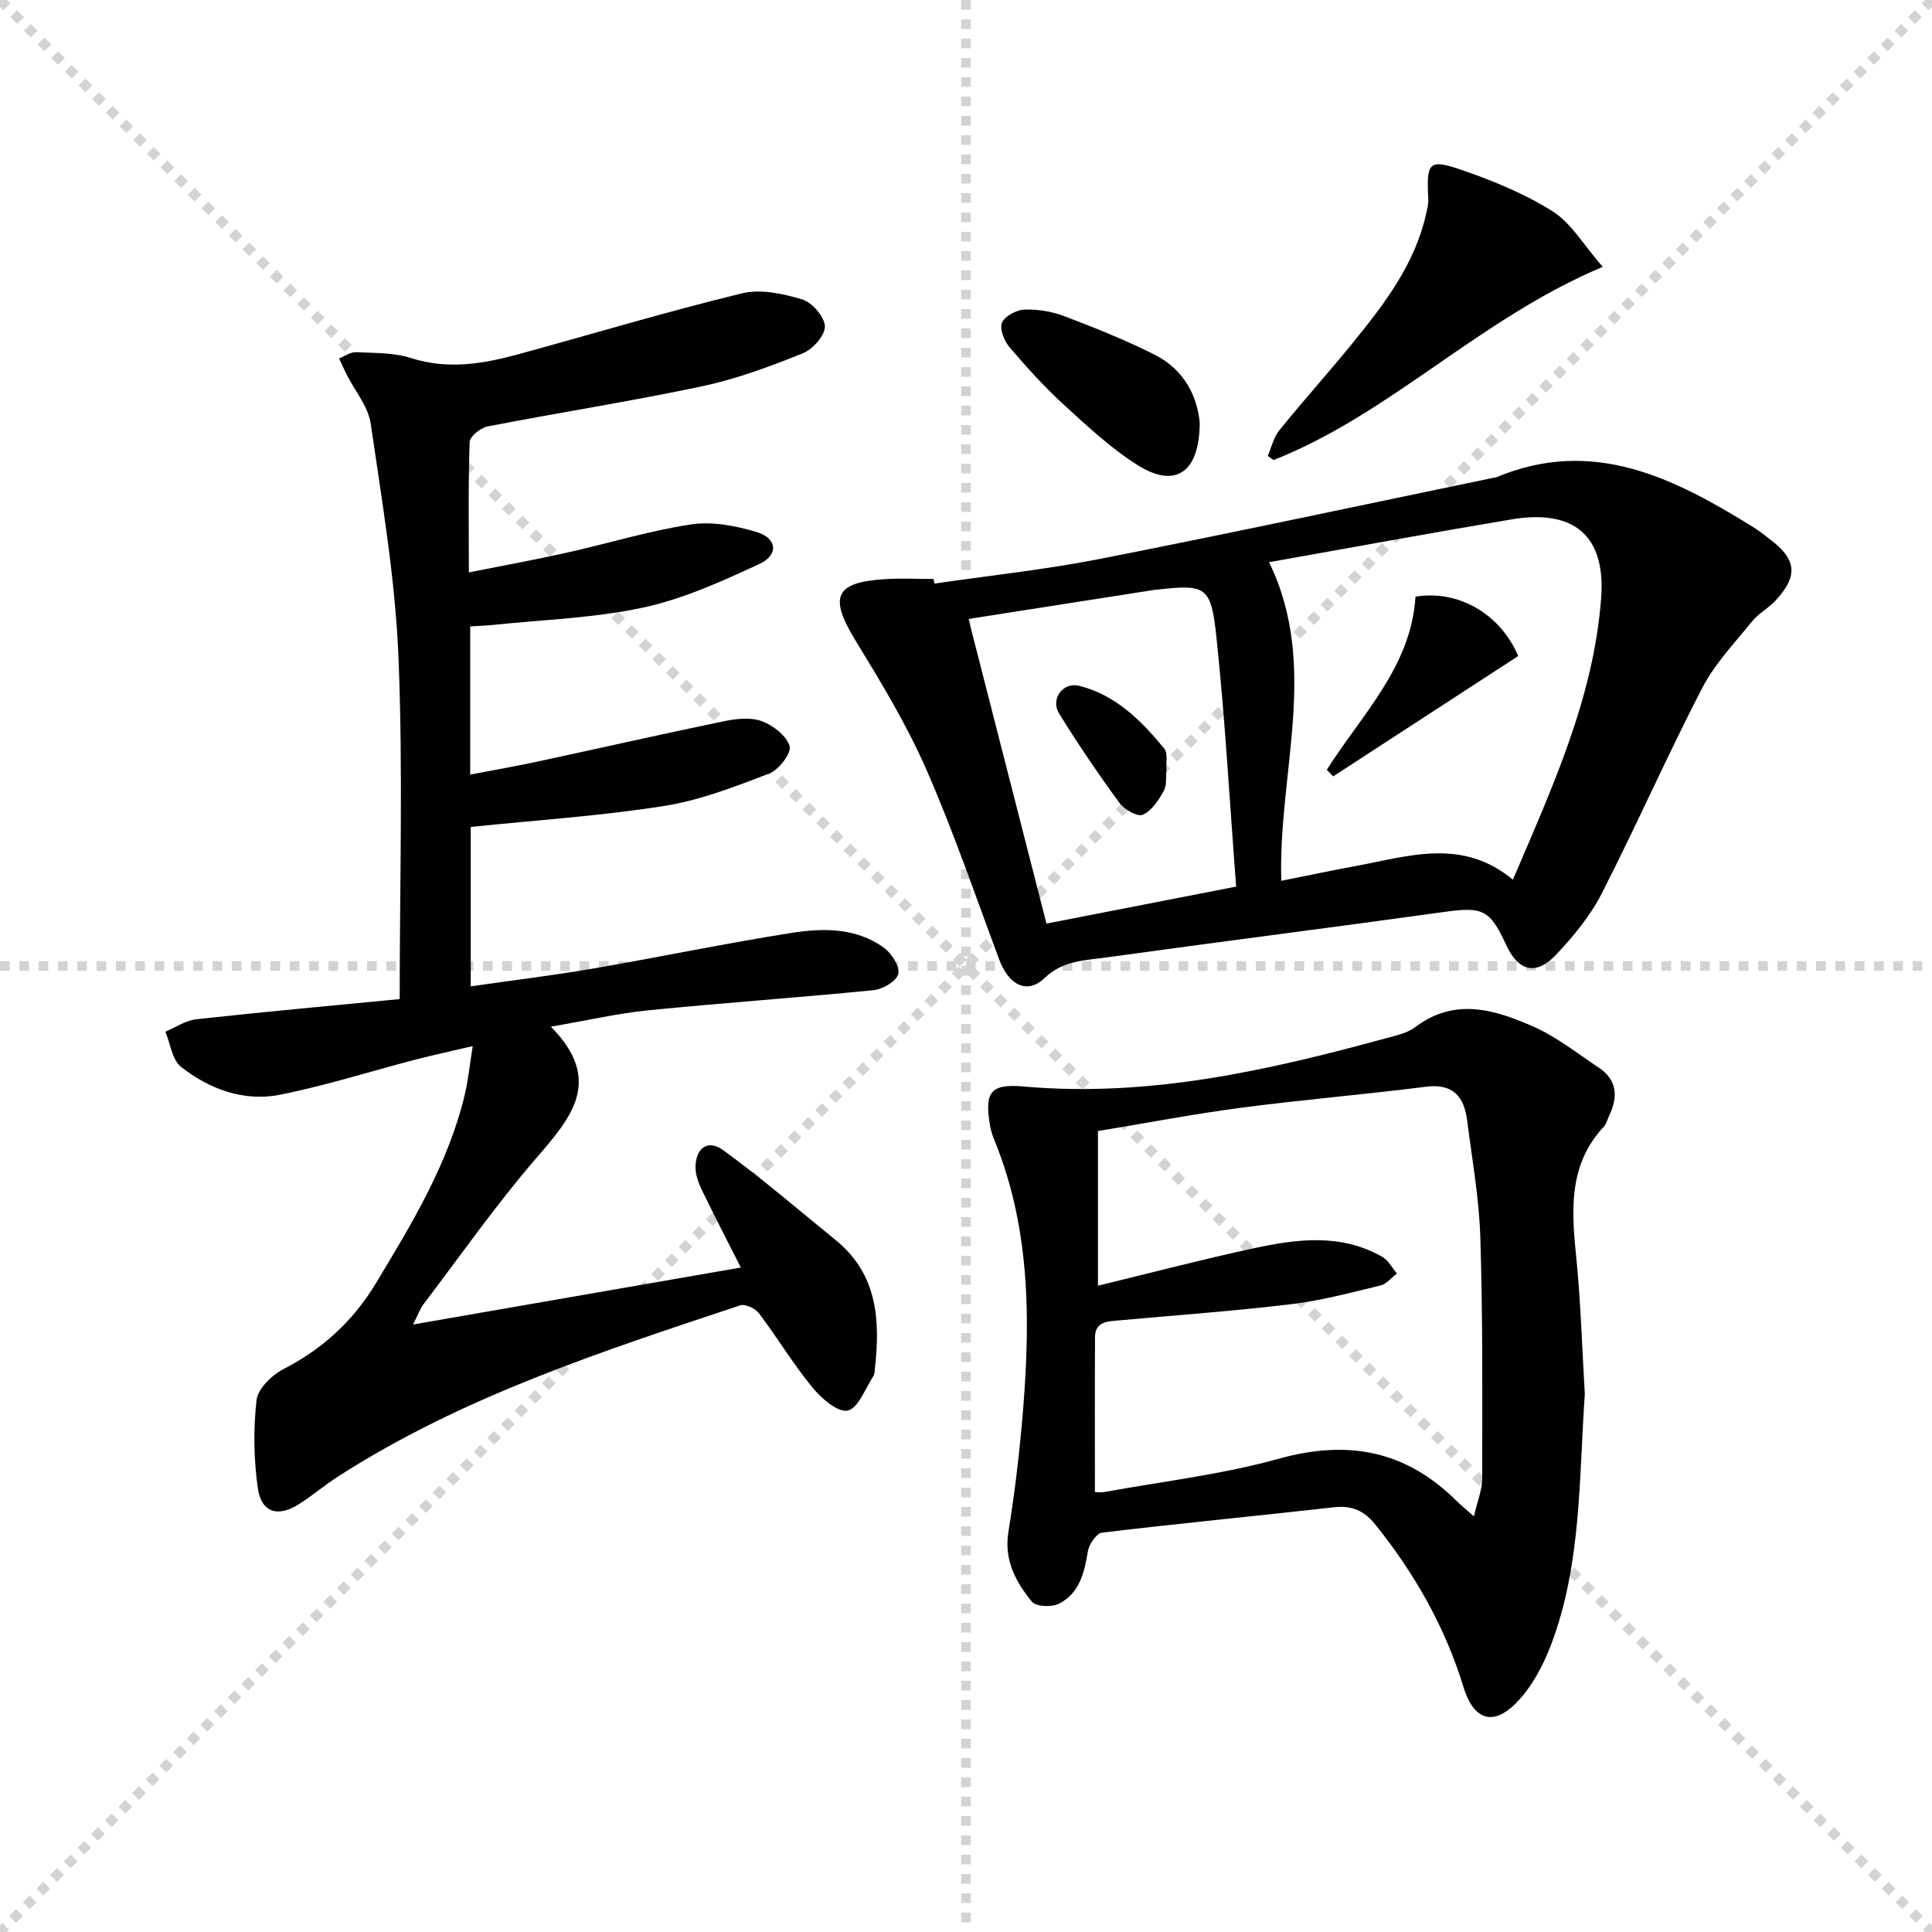 <svg enable-background="new 0 0 400 400" viewBox="0 0 400 400" xmlns="http://www.w3.org/2000/svg"><g stroke="lightgray" stroke-dasharray="1,1" stroke-width="1" transform="scale(2, 2)"><line x1="0" y1="0" x2="200" y2="200"></line><line x1="200" y1="0" x2="0" y2="200"></line><line x1="100" y1="0" x2="100" y2="200"></line><line x1="0" y1="100" x2="200" y2="100"></line></g><g fill="#010101"><path d="m82.75 206.85c0-23.91.71-47.37-.25-70.76-.66-16.19-3.41-32.31-5.75-48.38-.52-3.55-3.27-6.76-4.97-10.14-.56-1.11-1.06-2.25-1.58-3.37 1.17-.45 2.37-1.33 3.52-1.28 3.8.18 7.79.06 11.34 1.2 7.7 2.48 15.06 1.2 22.46-.83 15.35-4.21 30.61-8.79 46.07-12.55 3.88-.95 8.55.06 12.52 1.26 2.05.62 4.62 3.61 4.67 5.58.04 1.88-2.52 4.75-4.59 5.58-6.76 2.71-13.67 5.3-20.77 6.8-14.74 3.13-29.66 5.45-44.46 8.33-1.45.28-3.68 2.05-3.72 3.2-.31 8.63-.17 17.27-.17 27.02 7.13-1.42 13.72-2.62 20.26-4.08 8.58-1.91 17.03-4.53 25.69-5.85 4.37-.67 9.25.26 13.58 1.55 4.29 1.27 4.68 4.75.65 6.62-7.78 3.6-15.78 7.25-24.09 9.04-10.16 2.19-20.73 2.5-31.13 3.6-1.46.15-2.93.19-4.68.3v30.68c4.83-.93 9.49-1.73 14.11-2.73 12.8-2.75 25.57-5.66 38.39-8.31 2.55-.53 5.55-.88 7.87-.02 2.35.86 5.13 3.02 5.76 5.18.42 1.43-2.24 4.91-4.21 5.66-7.1 2.72-14.35 5.55-21.8 6.72-13.08 2.06-26.35 2.93-40.01 4.34v33c8.56-1.23 16.92-2.24 25.21-3.66 13.73-2.36 27.38-5.22 41.13-7.39 6.58-1.04 13.44-1.13 19.22 3.07 1.58 1.15 3.3 3.85 2.96 5.41-.32 1.46-3.19 3.17-5.08 3.36-15.53 1.55-31.12 2.62-46.65 4.17-6.37.64-12.65 2.1-20.2 3.39 11.1 11.24 4.06 18.98-3.2 27.42-8.23 9.56-15.5 19.95-23.14 30.01-.77 1.01-1.19 2.27-2.19 4.23 22.82-3.96 44.84-7.79 67.86-11.79-2.85-5.64-5.54-10.82-8.08-16.08-.69-1.43-1.3-3.08-1.3-4.63 0-4.02 2.54-5.91 5.73-3.59 8.03 5.84 15.57 12.35 23.29 18.62 8.7 7.06 9.24 16.62 8.11 26.68-.06.49-.03 1.08-.29 1.46-1.7 2.56-3.12 6.65-5.32 7.15-2.03.46-5.48-2.52-7.33-4.79-3.99-4.87-7.26-10.33-11.07-15.37-.76-1-2.86-1.96-3.9-1.61-28.7 9.55-57.51 18.89-83.24 35.43-2.8 1.8-5.34 3.99-8.15 5.76-4.32 2.73-7.74 1.68-8.45-3.35-.85-6-.95-12.24-.26-18.24.27-2.36 3.17-5.17 5.57-6.41 8.09-4.17 14.4-9.93 19.11-17.73 7.48-12.4 14.99-24.77 18.42-39.06.69-2.87.97-5.83 1.65-10.09-4.57 1.08-8.31 1.88-12 2.84-9.3 2.42-18.49 5.36-27.89 7.23-7.49 1.49-14.59-1.13-20.49-5.76-1.85-1.45-2.21-4.8-3.25-7.29 2.12-.89 4.18-2.33 6.38-2.57 13.88-1.53 27.78-2.79 42.13-4.18z"/><path d="m328.12 288.61c-1.23 17.6-.68 35.23-6.97 51.87-1.61 4.25-3.9 8.6-7 11.85-5.01 5.26-9.08 3.77-11.17-3.09-3.78-12.4-10.1-23.45-18.19-33.55-2.3-2.87-4.84-4.05-8.58-3.63-16.01 1.81-32.06 3.34-48.05 5.26-1.15.14-2.69 2.41-2.93 3.87-.72 4.43-1.74 8.7-6 10.85-1.49.75-4.73.61-5.58-.42-3.36-4.09-5.82-8.66-4.87-14.47 1.17-7.19 2.07-14.44 2.73-21.7 1.82-20.14 2.22-40.18-5.64-59.42-.37-.92-.7-1.88-.87-2.85-1.2-6.98-.07-8.86 6.97-8.23 25.8 2.29 50.46-3.29 75.01-10 2.07-.57 4.38-1.04 6.02-2.29 8.21-6.21 16.51-3.63 24.5-.1 4.79 2.12 9.03 5.51 13.45 8.44 3.92 2.59 4.08 6.12 2.19 10.04-.36.75-.55 1.65-1.09 2.23-7.12 7.62-6.75 16.74-5.78 26.24 1 9.72 1.28 19.54 1.85 29.1zm-22.96 25.34c.71-3.14 1.71-5.49 1.71-7.84.03-16.61.13-33.23-.38-49.83-.25-8.1-1.7-16.17-2.72-24.24-.63-4.93-2.85-7.77-8.56-7.04-12.68 1.61-25.43 2.66-38.11 4.33-9.98 1.31-19.89 3.21-29.78 4.84v32.02c10.87-2.64 21.45-5.41 32.12-7.72 9-1.95 18.13-3.16 26.72 1.73 1.27.72 2.06 2.29 3.07 3.47-1.14.85-2.16 2.17-3.43 2.48-6.12 1.47-12.25 3.13-18.48 3.87-11.87 1.42-23.81 2.28-35.72 3.36-2.34.21-4.88.24-4.89 3.49-.06 10.57-.02 21.14-.02 32.04.11 0 1.11.15 2.05-.02 12.07-2.2 24.35-3.62 36.12-6.9 14.25-3.96 26.22-1.65 36.68 8.73.9.89 1.9 1.69 3.62 3.23z"/><path d="m193.46 120.83c11.47-1.68 23.03-2.9 34.4-5.14 27.18-5.34 54.27-11.16 81.4-16.78.16-.03.34-.02.49-.08 20.03-8.4 36.79.11 53.22 10.29 1.27.79 2.44 1.74 3.63 2.65 5.38 4.1 5.7 7.5 1 12.58-1.46 1.58-3.51 2.63-4.84 4.29-3.62 4.48-7.74 8.78-10.35 13.83-7.25 14.01-13.61 28.47-20.79 42.52-2.38 4.65-5.87 8.89-9.49 12.71-4.16 4.39-7.81 3.38-10.34-2.15-3.31-7.23-4.87-7.84-12.66-6.76-23.35 3.24-46.74 6.21-70.09 9.44-4.46.62-8.97.61-12.82 4.3-3.57 3.42-7.39 1.38-9.33-3.83-4.93-13.21-9.49-26.6-15.15-39.49-4.05-9.24-9.35-17.98-14.63-26.62-5.52-9.03-4.29-12.05 6.2-12.69 3.31-.2 6.65-.03 9.97-.03.08.3.13.63.18.96zm119.77 61.3c8.14-19.09 16.73-37.64 18.27-58.33.96-12.86-5.59-18.44-18.53-16.27-16.78 2.81-33.52 5.9-50.22 8.87 10.47 21.52 1.84 43.59 2.53 65.96 5.41-1.08 10.53-2.16 15.67-3.11 10.86-2.03 21.85-5.78 32.28 2.88zm-112.71-53.98c5.48 21.43 10.76 42.07 16.14 63.07 13.11-2.56 25.68-5.01 39.27-7.66-1.35-17.67-2.29-34.75-4.09-51.73-1.11-10.53-2.21-10.87-12.28-9.75-.17.02-.33.01-.5.04-12.6 1.96-25.2 3.93-38.54 6.03z"/><path d="m331.83 55.25c-25.63 10.78-43.91 30.44-68.16 40-.4-.29-.8-.57-1.2-.86.78-1.79 1.23-3.85 2.41-5.32 5.02-6.2 10.36-12.12 15.39-18.32 6.4-7.89 12.56-15.96 14.92-26.16.26-1.12.58-2.29.52-3.42-.4-7.57.08-8.33 6.92-5.98 6.52 2.24 13.06 4.93 18.85 8.58 3.81 2.41 6.32 6.87 10.35 11.48z"/><path d="m248.39 87.59c-.07 10.32-5.08 13.57-12.79 8.75-5.56-3.48-10.47-8.09-15.35-12.55-4.03-3.69-7.73-7.78-11.28-11.95-1.09-1.28-2.06-3.79-1.51-5.05.59-1.36 2.99-2.63 4.65-2.69 2.74-.1 5.67.38 8.24 1.36 6.33 2.41 12.66 4.93 18.71 7.98 6.12 3.07 8.86 8.65 9.33 14.15z"/><path d="m314.33 135.82c-12.85 8.36-25.58 16.64-38.31 24.92-.44-.45-.88-.91-1.32-1.36 7.21-11.42 17.47-21.35 18.36-35.84 8.64-1.46 17.47 3.36 21.27 12.28z"/><path d="m241.5 159.44c-.15 1.44.11 3.16-.57 4.35-1.08 1.9-2.51 4.11-4.34 4.9-1.1.47-3.83-1.09-4.83-2.47-4.39-6.01-8.59-12.18-12.5-18.52-1.81-2.94.78-6.56 4.17-5.71 7.55 1.88 12.87 7.21 17.63 13.01.78.94.32 2.89.44 4.44z"/></g></svg>
